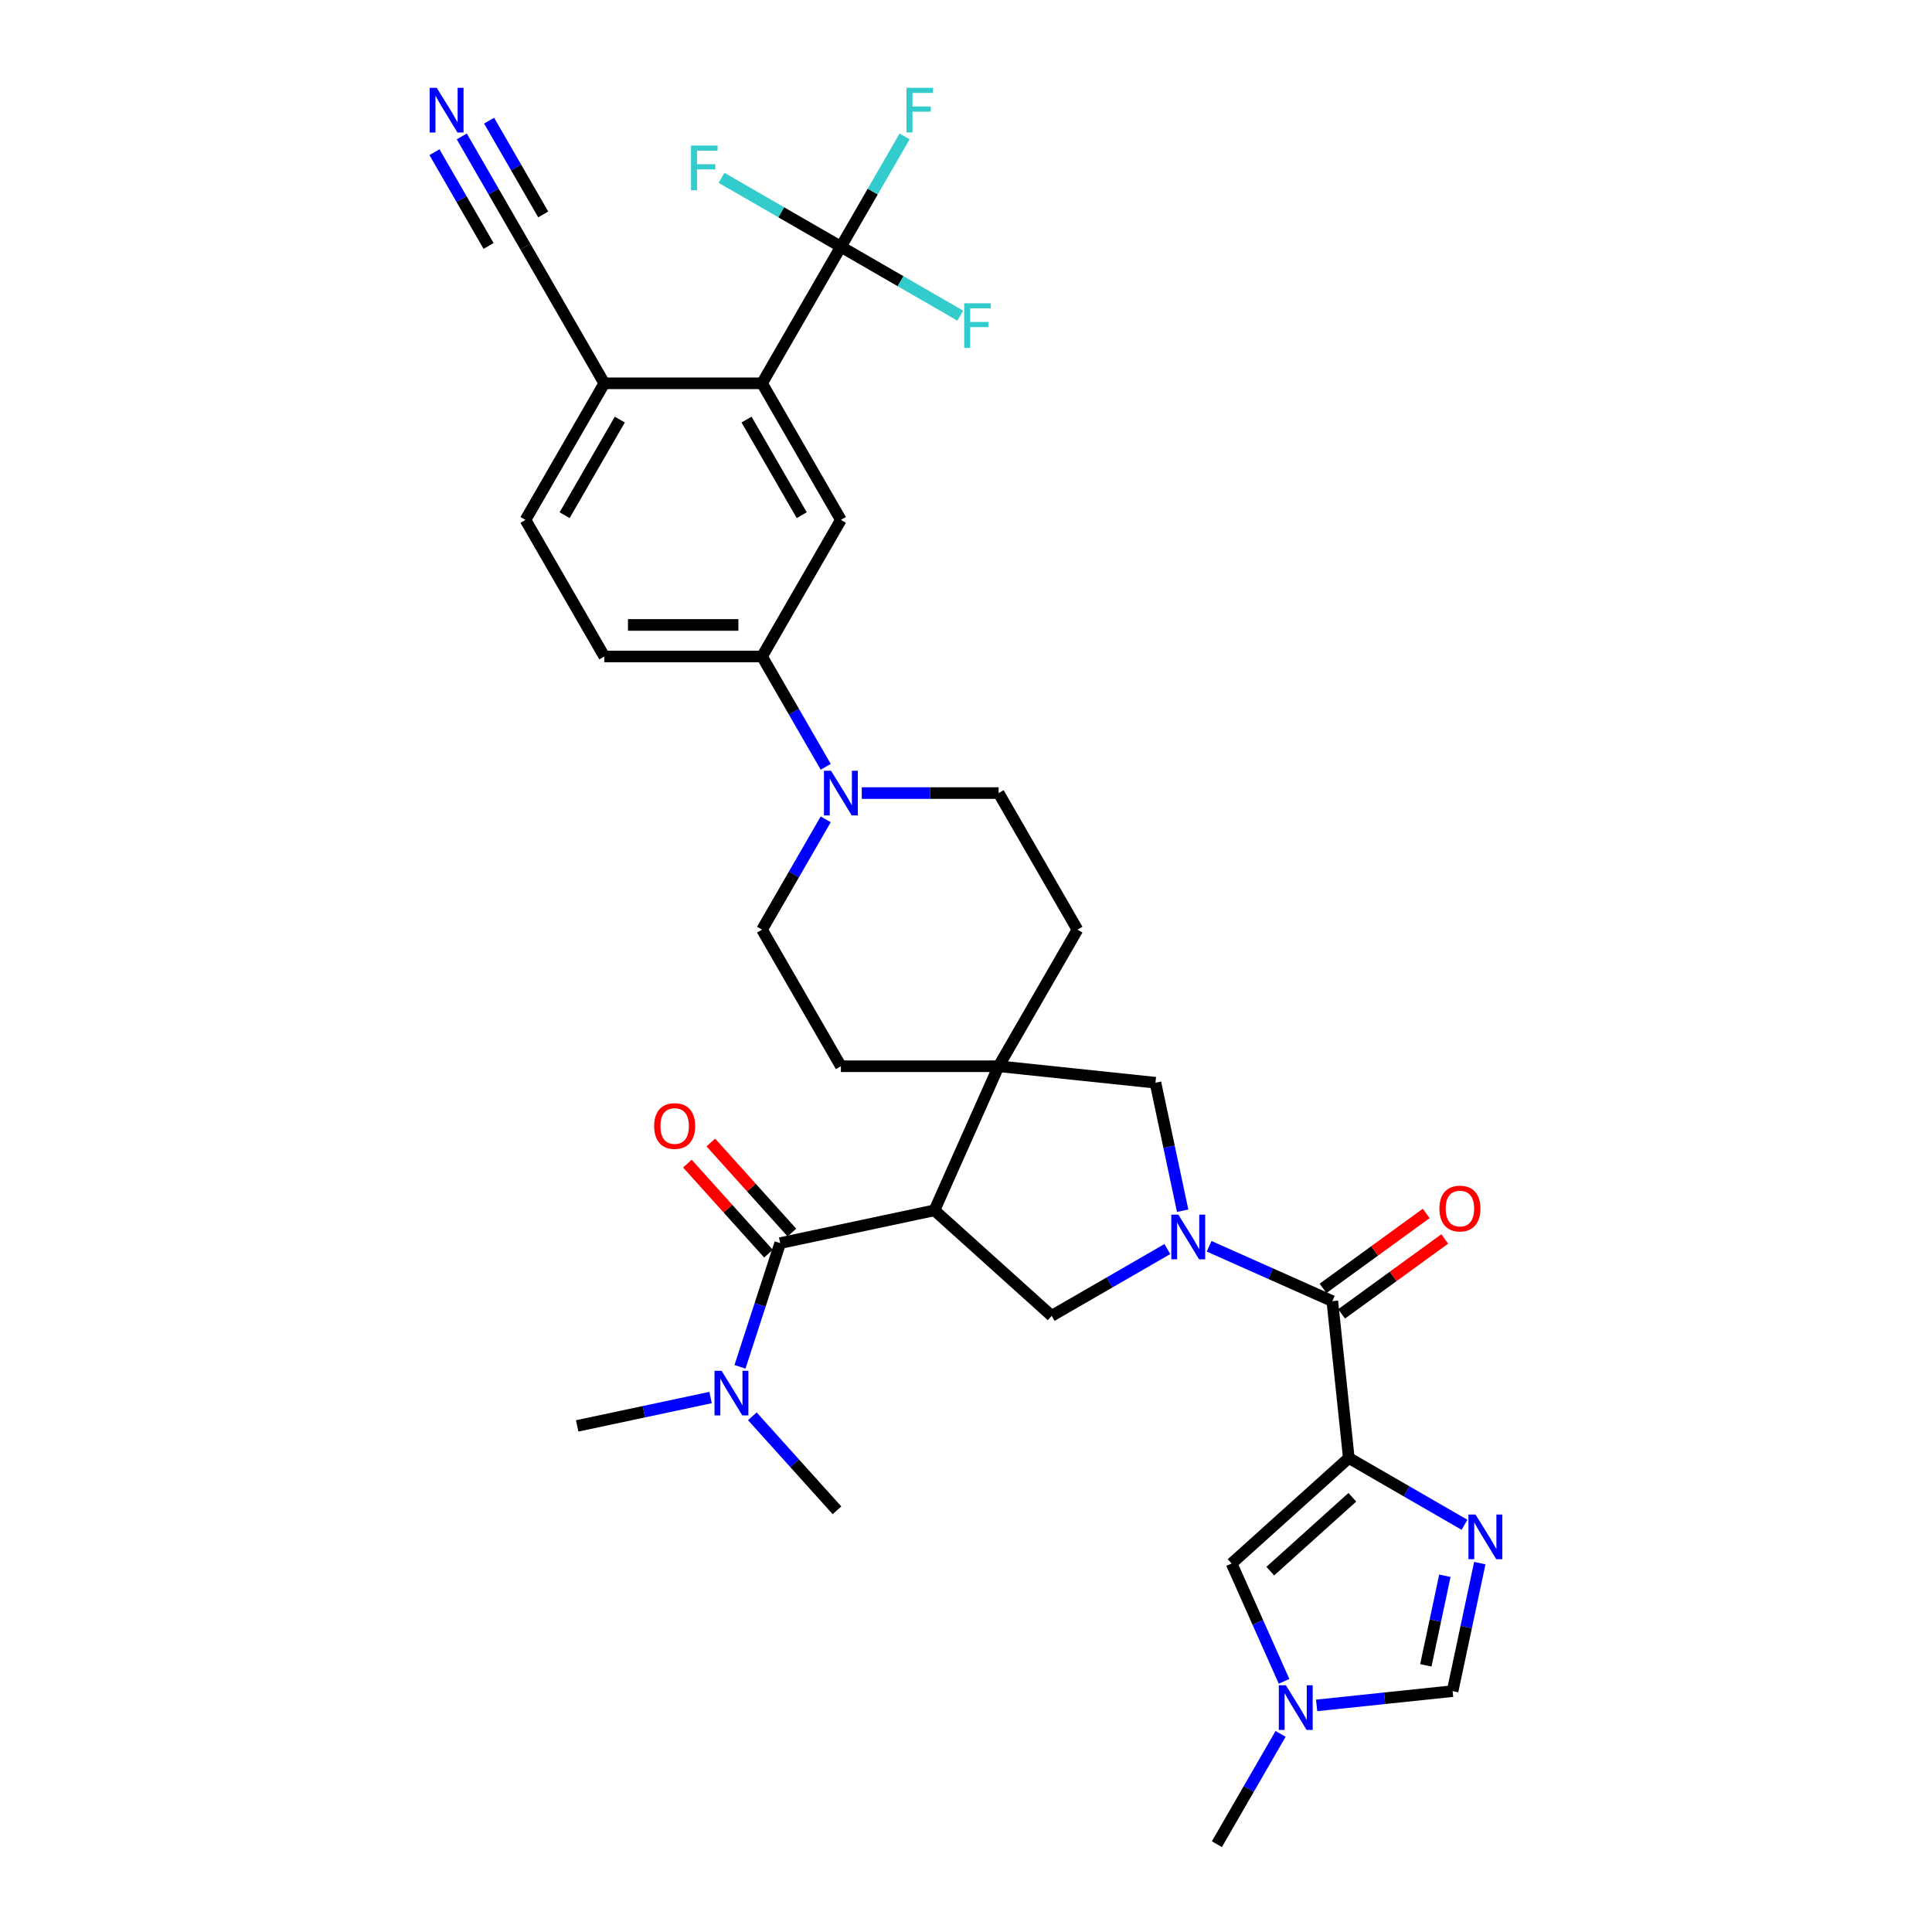 <?xml version='1.0' encoding='iso-8859-1'?>
<svg version='1.1' baseProfile='full'
              xmlns='http://www.w3.org/2000/svg'
                      xmlns:rdkit='http://www.rdkit.org/xml'
                      xmlns:xlink='http://www.w3.org/1999/xlink'
                  xml:space='preserve'
width='1000px' height='1000px' viewBox='0 0 1000 1000'>
<!-- END OF HEADER -->
<rect style='opacity:1.0;fill:#FFFFFF;stroke:none' width='1000' height='1000' x='0' y='0'> </rect>
<path class='bond-2' d='M 698.141,754.652 L 689.608,673.467' style='fill:none;fill-rule:evenodd;stroke:#000000;stroke-width:6px;stroke-linecap:butt;stroke-linejoin:miter;stroke-opacity:1' />
<path class='bond-3' d='M 698.141,754.652 L 728.085,771.94' style='fill:none;fill-rule:evenodd;stroke:#000000;stroke-width:6px;stroke-linecap:butt;stroke-linejoin:miter;stroke-opacity:1' />
<path class='bond-3' d='M 728.085,771.94 L 758.029,789.228' style='fill:none;fill-rule:evenodd;stroke:#0000FF;stroke-width:6px;stroke-linecap:butt;stroke-linejoin:miter;stroke-opacity:1' />
<path class='bond-9' d='M 698.141,754.652 L 637.477,809.275' style='fill:none;fill-rule:evenodd;stroke:#000000;stroke-width:6px;stroke-linecap:butt;stroke-linejoin:miter;stroke-opacity:1' />
<path class='bond-9' d='M 699.966,774.979 L 657.501,813.215' style='fill:none;fill-rule:evenodd;stroke:#000000;stroke-width:6px;stroke-linecap:butt;stroke-linejoin:miter;stroke-opacity:1' />
<path class='bond-0' d='M 625.842,645.077 L 657.725,659.272' style='fill:none;fill-rule:evenodd;stroke:#0000FF;stroke-width:6px;stroke-linecap:butt;stroke-linejoin:miter;stroke-opacity:1' />
<path class='bond-0' d='M 657.725,659.272 L 689.608,673.467' style='fill:none;fill-rule:evenodd;stroke:#000000;stroke-width:6px;stroke-linecap:butt;stroke-linejoin:miter;stroke-opacity:1' />
<path class='bond-6' d='M 604.225,646.504 L 574.282,663.793' style='fill:none;fill-rule:evenodd;stroke:#0000FF;stroke-width:6px;stroke-linecap:butt;stroke-linejoin:miter;stroke-opacity:1' />
<path class='bond-6' d='M 574.282,663.793 L 544.338,681.081' style='fill:none;fill-rule:evenodd;stroke:#000000;stroke-width:6px;stroke-linecap:butt;stroke-linejoin:miter;stroke-opacity:1' />
<path class='bond-11' d='M 612.143,626.664 L 605.102,593.54' style='fill:none;fill-rule:evenodd;stroke:#0000FF;stroke-width:6px;stroke-linecap:butt;stroke-linejoin:miter;stroke-opacity:1' />
<path class='bond-11' d='M 605.102,593.54 L 598.061,560.416' style='fill:none;fill-rule:evenodd;stroke:#000000;stroke-width:6px;stroke-linecap:butt;stroke-linejoin:miter;stroke-opacity:1' />
<path class='bond-1' d='M 483.673,626.458 L 544.338,681.081' style='fill:none;fill-rule:evenodd;stroke:#000000;stroke-width:6px;stroke-linecap:butt;stroke-linejoin:miter;stroke-opacity:1' />
<path class='bond-5' d='M 483.673,626.458 L 403.825,643.43' style='fill:none;fill-rule:evenodd;stroke:#000000;stroke-width:6px;stroke-linecap:butt;stroke-linejoin:miter;stroke-opacity:1' />
<path class='bond-35' d='M 483.673,626.458 L 516.876,551.883' style='fill:none;fill-rule:evenodd;stroke:#000000;stroke-width:6px;stroke-linecap:butt;stroke-linejoin:miter;stroke-opacity:1' />
<path class='bond-23' d='M 694.407,680.071 L 721.101,660.677' style='fill:none;fill-rule:evenodd;stroke:#000000;stroke-width:6px;stroke-linecap:butt;stroke-linejoin:miter;stroke-opacity:1' />
<path class='bond-23' d='M 721.101,660.677 L 747.795,641.282' style='fill:none;fill-rule:evenodd;stroke:#FF0000;stroke-width:6px;stroke-linecap:butt;stroke-linejoin:miter;stroke-opacity:1' />
<path class='bond-23' d='M 684.81,666.863 L 711.505,647.468' style='fill:none;fill-rule:evenodd;stroke:#000000;stroke-width:6px;stroke-linecap:butt;stroke-linejoin:miter;stroke-opacity:1' />
<path class='bond-23' d='M 711.505,647.468 L 738.199,628.074' style='fill:none;fill-rule:evenodd;stroke:#FF0000;stroke-width:6px;stroke-linecap:butt;stroke-linejoin:miter;stroke-opacity:1' />
<path class='bond-14' d='M 765.946,809.068 L 758.905,842.193' style='fill:none;fill-rule:evenodd;stroke:#0000FF;stroke-width:6px;stroke-linecap:butt;stroke-linejoin:miter;stroke-opacity:1' />
<path class='bond-14' d='M 758.905,842.193 L 751.865,875.317' style='fill:none;fill-rule:evenodd;stroke:#000000;stroke-width:6px;stroke-linecap:butt;stroke-linejoin:miter;stroke-opacity:1' />
<path class='bond-14' d='M 747.864,815.611 L 742.936,838.798' style='fill:none;fill-rule:evenodd;stroke:#0000FF;stroke-width:6px;stroke-linecap:butt;stroke-linejoin:miter;stroke-opacity:1' />
<path class='bond-14' d='M 742.936,838.798 L 738.007,861.985' style='fill:none;fill-rule:evenodd;stroke:#000000;stroke-width:6px;stroke-linecap:butt;stroke-linejoin:miter;stroke-opacity:1' />
<path class='bond-4' d='M 516.876,551.883 L 598.061,560.416' style='fill:none;fill-rule:evenodd;stroke:#000000;stroke-width:6px;stroke-linecap:butt;stroke-linejoin:miter;stroke-opacity:1' />
<path class='bond-21' d='M 516.876,551.883 L 557.692,481.187' style='fill:none;fill-rule:evenodd;stroke:#000000;stroke-width:6px;stroke-linecap:butt;stroke-linejoin:miter;stroke-opacity:1' />
<path class='bond-22' d='M 516.876,551.883 L 435.244,551.883' style='fill:none;fill-rule:evenodd;stroke:#000000;stroke-width:6px;stroke-linecap:butt;stroke-linejoin:miter;stroke-opacity:1' />
<path class='bond-19' d='M 403.825,643.43 L 393.421,675.449' style='fill:none;fill-rule:evenodd;stroke:#000000;stroke-width:6px;stroke-linecap:butt;stroke-linejoin:miter;stroke-opacity:1' />
<path class='bond-19' d='M 393.421,675.449 L 383.018,707.467' style='fill:none;fill-rule:evenodd;stroke:#0000FF;stroke-width:6px;stroke-linecap:butt;stroke-linejoin:miter;stroke-opacity:1' />
<path class='bond-20' d='M 409.891,637.968 L 388.906,614.662' style='fill:none;fill-rule:evenodd;stroke:#000000;stroke-width:6px;stroke-linecap:butt;stroke-linejoin:miter;stroke-opacity:1' />
<path class='bond-20' d='M 388.906,614.662 L 367.922,591.356' style='fill:none;fill-rule:evenodd;stroke:#FF0000;stroke-width:6px;stroke-linecap:butt;stroke-linejoin:miter;stroke-opacity:1' />
<path class='bond-20' d='M 397.758,648.892 L 376.774,625.586' style='fill:none;fill-rule:evenodd;stroke:#000000;stroke-width:6px;stroke-linecap:butt;stroke-linejoin:miter;stroke-opacity:1' />
<path class='bond-20' d='M 376.774,625.586 L 355.789,602.28' style='fill:none;fill-rule:evenodd;stroke:#FF0000;stroke-width:6px;stroke-linecap:butt;stroke-linejoin:miter;stroke-opacity:1' />
<path class='bond-7' d='M 435.244,127.709 L 394.428,198.405' style='fill:none;fill-rule:evenodd;stroke:#000000;stroke-width:6px;stroke-linecap:butt;stroke-linejoin:miter;stroke-opacity:1' />
<path class='bond-28' d='M 435.244,127.709 L 451.726,99.162' style='fill:none;fill-rule:evenodd;stroke:#000000;stroke-width:6px;stroke-linecap:butt;stroke-linejoin:miter;stroke-opacity:1' />
<path class='bond-28' d='M 451.726,99.162 L 468.208,70.614' style='fill:none;fill-rule:evenodd;stroke:#33CCCC;stroke-width:6px;stroke-linecap:butt;stroke-linejoin:miter;stroke-opacity:1' />
<path class='bond-29' d='M 435.244,127.709 L 466.135,145.544' style='fill:none;fill-rule:evenodd;stroke:#000000;stroke-width:6px;stroke-linecap:butt;stroke-linejoin:miter;stroke-opacity:1' />
<path class='bond-29' d='M 466.135,145.544 L 497.025,163.379' style='fill:none;fill-rule:evenodd;stroke:#33CCCC;stroke-width:6px;stroke-linecap:butt;stroke-linejoin:miter;stroke-opacity:1' />
<path class='bond-30' d='M 435.244,127.709 L 404.353,109.875' style='fill:none;fill-rule:evenodd;stroke:#000000;stroke-width:6px;stroke-linecap:butt;stroke-linejoin:miter;stroke-opacity:1' />
<path class='bond-30' d='M 404.353,109.875 L 373.462,92.04' style='fill:none;fill-rule:evenodd;stroke:#33CCCC;stroke-width:6px;stroke-linecap:butt;stroke-linejoin:miter;stroke-opacity:1' />
<path class='bond-8' d='M 394.428,198.405 L 435.244,269.101' style='fill:none;fill-rule:evenodd;stroke:#000000;stroke-width:6px;stroke-linecap:butt;stroke-linejoin:miter;stroke-opacity:1' />
<path class='bond-8' d='M 386.411,217.173 L 414.982,266.659' style='fill:none;fill-rule:evenodd;stroke:#000000;stroke-width:6px;stroke-linecap:butt;stroke-linejoin:miter;stroke-opacity:1' />
<path class='bond-37' d='M 394.428,198.405 L 312.795,198.405' style='fill:none;fill-rule:evenodd;stroke:#000000;stroke-width:6px;stroke-linecap:butt;stroke-linejoin:miter;stroke-opacity:1' />
<path class='bond-12' d='M 637.477,809.275 L 651.051,839.762' style='fill:none;fill-rule:evenodd;stroke:#000000;stroke-width:6px;stroke-linecap:butt;stroke-linejoin:miter;stroke-opacity:1' />
<path class='bond-12' d='M 651.051,839.762 L 664.624,870.25' style='fill:none;fill-rule:evenodd;stroke:#0000FF;stroke-width:6px;stroke-linecap:butt;stroke-linejoin:miter;stroke-opacity:1' />
<path class='bond-10' d='M 427.392,424.092 L 410.91,452.64' style='fill:none;fill-rule:evenodd;stroke:#0000FF;stroke-width:6px;stroke-linecap:butt;stroke-linejoin:miter;stroke-opacity:1' />
<path class='bond-10' d='M 410.91,452.64 L 394.428,481.187' style='fill:none;fill-rule:evenodd;stroke:#000000;stroke-width:6px;stroke-linecap:butt;stroke-linejoin:miter;stroke-opacity:1' />
<path class='bond-15' d='M 427.392,396.892 L 410.91,368.344' style='fill:none;fill-rule:evenodd;stroke:#0000FF;stroke-width:6px;stroke-linecap:butt;stroke-linejoin:miter;stroke-opacity:1' />
<path class='bond-15' d='M 410.91,368.344 L 394.428,339.796' style='fill:none;fill-rule:evenodd;stroke:#000000;stroke-width:6px;stroke-linecap:butt;stroke-linejoin:miter;stroke-opacity:1' />
<path class='bond-36' d='M 446.052,410.492 L 481.464,410.492' style='fill:none;fill-rule:evenodd;stroke:#0000FF;stroke-width:6px;stroke-linecap:butt;stroke-linejoin:miter;stroke-opacity:1' />
<path class='bond-36' d='M 481.464,410.492 L 516.876,410.492' style='fill:none;fill-rule:evenodd;stroke:#000000;stroke-width:6px;stroke-linecap:butt;stroke-linejoin:miter;stroke-opacity:1' />
<path class='bond-31' d='M 662.828,897.45 L 646.345,925.998' style='fill:none;fill-rule:evenodd;stroke:#0000FF;stroke-width:6px;stroke-linecap:butt;stroke-linejoin:miter;stroke-opacity:1' />
<path class='bond-31' d='M 646.345,925.998 L 629.863,954.545' style='fill:none;fill-rule:evenodd;stroke:#000000;stroke-width:6px;stroke-linecap:butt;stroke-linejoin:miter;stroke-opacity:1' />
<path class='bond-34' d='M 681.488,882.714 L 716.676,879.015' style='fill:none;fill-rule:evenodd;stroke:#0000FF;stroke-width:6px;stroke-linecap:butt;stroke-linejoin:miter;stroke-opacity:1' />
<path class='bond-34' d='M 716.676,879.015 L 751.865,875.317' style='fill:none;fill-rule:evenodd;stroke:#000000;stroke-width:6px;stroke-linecap:butt;stroke-linejoin:miter;stroke-opacity:1' />
<path class='bond-13' d='M 435.244,269.101 L 394.428,339.796' style='fill:none;fill-rule:evenodd;stroke:#000000;stroke-width:6px;stroke-linecap:butt;stroke-linejoin:miter;stroke-opacity:1' />
<path class='bond-26' d='M 394.428,339.796 L 312.795,339.796' style='fill:none;fill-rule:evenodd;stroke:#000000;stroke-width:6px;stroke-linecap:butt;stroke-linejoin:miter;stroke-opacity:1' />
<path class='bond-26' d='M 382.183,323.47 L 325.04,323.47' style='fill:none;fill-rule:evenodd;stroke:#000000;stroke-width:6px;stroke-linecap:butt;stroke-linejoin:miter;stroke-opacity:1' />
<path class='bond-16' d='M 239.015,70.614 L 255.497,99.162' style='fill:none;fill-rule:evenodd;stroke:#0000FF;stroke-width:6px;stroke-linecap:butt;stroke-linejoin:miter;stroke-opacity:1' />
<path class='bond-16' d='M 255.497,99.162 L 271.979,127.709' style='fill:none;fill-rule:evenodd;stroke:#000000;stroke-width:6px;stroke-linecap:butt;stroke-linejoin:miter;stroke-opacity:1' />
<path class='bond-16' d='M 224.876,78.777 L 238.886,103.043' style='fill:none;fill-rule:evenodd;stroke:#0000FF;stroke-width:6px;stroke-linecap:butt;stroke-linejoin:miter;stroke-opacity:1' />
<path class='bond-16' d='M 238.886,103.043 L 252.896,127.308' style='fill:none;fill-rule:evenodd;stroke:#000000;stroke-width:6px;stroke-linecap:butt;stroke-linejoin:miter;stroke-opacity:1' />
<path class='bond-16' d='M 253.154,62.45 L 267.164,86.716' style='fill:none;fill-rule:evenodd;stroke:#0000FF;stroke-width:6px;stroke-linecap:butt;stroke-linejoin:miter;stroke-opacity:1' />
<path class='bond-16' d='M 267.164,86.716 L 281.174,110.982' style='fill:none;fill-rule:evenodd;stroke:#000000;stroke-width:6px;stroke-linecap:butt;stroke-linejoin:miter;stroke-opacity:1' />
<path class='bond-17' d='M 271.979,127.709 L 312.795,198.405' style='fill:none;fill-rule:evenodd;stroke:#000000;stroke-width:6px;stroke-linecap:butt;stroke-linejoin:miter;stroke-opacity:1' />
<path class='bond-18' d='M 312.795,198.405 L 271.979,269.101' style='fill:none;fill-rule:evenodd;stroke:#000000;stroke-width:6px;stroke-linecap:butt;stroke-linejoin:miter;stroke-opacity:1' />
<path class='bond-18' d='M 320.812,217.173 L 292.241,266.659' style='fill:none;fill-rule:evenodd;stroke:#000000;stroke-width:6px;stroke-linecap:butt;stroke-linejoin:miter;stroke-opacity:1' />
<path class='bond-32' d='M 367.791,723.364 L 333.271,730.702' style='fill:none;fill-rule:evenodd;stroke:#0000FF;stroke-width:6px;stroke-linecap:butt;stroke-linejoin:miter;stroke-opacity:1' />
<path class='bond-32' d='M 333.271,730.702 L 298.751,738.039' style='fill:none;fill-rule:evenodd;stroke:#000000;stroke-width:6px;stroke-linecap:butt;stroke-linejoin:miter;stroke-opacity:1' />
<path class='bond-33' d='M 389.407,733.071 L 411.314,757.401' style='fill:none;fill-rule:evenodd;stroke:#0000FF;stroke-width:6px;stroke-linecap:butt;stroke-linejoin:miter;stroke-opacity:1' />
<path class='bond-33' d='M 411.314,757.401 L 433.222,781.732' style='fill:none;fill-rule:evenodd;stroke:#000000;stroke-width:6px;stroke-linecap:butt;stroke-linejoin:miter;stroke-opacity:1' />
<path class='bond-24' d='M 557.692,481.187 L 516.876,410.492' style='fill:none;fill-rule:evenodd;stroke:#000000;stroke-width:6px;stroke-linecap:butt;stroke-linejoin:miter;stroke-opacity:1' />
<path class='bond-25' d='M 435.244,551.883 L 394.428,481.187' style='fill:none;fill-rule:evenodd;stroke:#000000;stroke-width:6px;stroke-linecap:butt;stroke-linejoin:miter;stroke-opacity:1' />
<path class='bond-27' d='M 312.795,339.796 L 271.979,269.101' style='fill:none;fill-rule:evenodd;stroke:#000000;stroke-width:6px;stroke-linecap:butt;stroke-linejoin:miter;stroke-opacity:1' />
<path  class='atom-1' d='M 609.923 628.705
L 617.499 640.95
Q 618.25 642.158, 619.458 644.346
Q 620.666 646.534, 620.731 646.664
L 620.731 628.705
L 623.801 628.705
L 623.801 651.824
L 620.634 651.824
L 612.503 638.436
Q 611.556 636.869, 610.544 635.073
Q 609.564 633.277, 609.27 632.722
L 609.27 651.824
L 606.266 651.824
L 606.266 628.705
L 609.923 628.705
' fill='#0000FF'/>
<path  class='atom-4' d='M 763.727 783.909
L 771.302 796.154
Q 772.053 797.362, 773.261 799.55
Q 774.469 801.738, 774.535 801.868
L 774.535 783.909
L 777.604 783.909
L 777.604 807.028
L 774.437 807.028
L 766.306 793.64
Q 765.359 792.073, 764.347 790.277
Q 763.368 788.481, 763.074 787.926
L 763.074 807.028
L 760.07 807.028
L 760.07 783.909
L 763.727 783.909
' fill='#0000FF'/>
<path  class='atom-11' d='M 430.134 398.933
L 437.709 411.178
Q 438.46 412.386, 439.668 414.573
Q 440.876 416.761, 440.942 416.892
L 440.942 398.933
L 444.011 398.933
L 444.011 422.051
L 440.844 422.051
L 432.713 408.663
Q 431.766 407.096, 430.754 405.3
Q 429.774 403.504, 429.481 402.949
L 429.481 422.051
L 426.477 422.051
L 426.477 398.933
L 430.134 398.933
' fill='#0000FF'/>
<path  class='atom-13' d='M 665.569 872.291
L 673.145 884.536
Q 673.896 885.744, 675.104 887.931
Q 676.312 890.119, 676.377 890.25
L 676.377 872.291
L 679.447 872.291
L 679.447 895.409
L 676.279 895.409
L 668.149 882.021
Q 667.202 880.454, 666.19 878.658
Q 665.21 876.862, 664.916 876.307
L 664.916 895.409
L 661.912 895.409
L 661.912 872.291
L 665.569 872.291
' fill='#0000FF'/>
<path  class='atom-17' d='M 226.053 45.455
L 233.628 57.699
Q 234.379 58.907, 235.588 61.095
Q 236.796 63.283, 236.861 63.414
L 236.861 45.455
L 239.93 45.455
L 239.93 68.573
L 236.763 68.573
L 228.633 55.185
Q 227.686 53.618, 226.673 51.822
Q 225.694 50.026, 225.4 49.471
L 225.4 68.573
L 222.396 68.573
L 222.396 45.455
L 226.053 45.455
' fill='#0000FF'/>
<path  class='atom-20' d='M 373.489 709.508
L 381.064 721.753
Q 381.815 722.961, 383.024 725.149
Q 384.232 727.336, 384.297 727.467
L 384.297 709.508
L 387.366 709.508
L 387.366 732.626
L 384.199 732.626
L 376.069 719.239
Q 375.122 717.671, 374.109 715.875
Q 373.13 714.079, 372.836 713.524
L 372.836 732.626
L 369.832 732.626
L 369.832 709.508
L 373.489 709.508
' fill='#0000FF'/>
<path  class='atom-21' d='M 338.59 582.831
Q 338.59 577.28, 341.333 574.178
Q 344.076 571.076, 349.202 571.076
Q 354.329 571.076, 357.072 574.178
Q 359.814 577.28, 359.814 582.831
Q 359.814 588.447, 357.039 591.647
Q 354.263 594.815, 349.202 594.815
Q 344.108 594.815, 341.333 591.647
Q 338.59 588.48, 338.59 582.831
M 349.202 592.202
Q 352.729 592.202, 354.623 589.851
Q 356.549 587.468, 356.549 582.831
Q 356.549 578.292, 354.623 576.006
Q 352.729 573.688, 349.202 573.688
Q 345.676 573.688, 343.749 575.974
Q 341.855 578.259, 341.855 582.831
Q 341.855 587.5, 343.749 589.851
Q 345.676 592.202, 349.202 592.202
' fill='#FF0000'/>
<path  class='atom-24' d='M 745.038 625.55
Q 745.038 619.999, 747.781 616.897
Q 750.524 613.795, 755.65 613.795
Q 760.777 613.795, 763.52 616.897
Q 766.262 619.999, 766.262 625.55
Q 766.262 631.167, 763.487 634.367
Q 760.711 637.534, 755.65 637.534
Q 750.556 637.534, 747.781 634.367
Q 745.038 631.199, 745.038 625.55
M 755.65 634.922
Q 759.177 634.922, 761.071 632.571
Q 762.997 630.187, 762.997 625.55
Q 762.997 621.012, 761.071 618.726
Q 759.177 616.408, 755.65 616.408
Q 752.124 616.408, 750.197 618.693
Q 748.303 620.979, 748.303 625.55
Q 748.303 630.22, 750.197 632.571
Q 752.124 634.922, 755.65 634.922
' fill='#FF0000'/>
<path  class='atom-29' d='M 469.187 45.455
L 482.933 45.455
L 482.933 48.099
L 472.289 48.099
L 472.289 55.12
L 481.758 55.12
L 481.758 57.797
L 472.289 57.797
L 472.289 68.573
L 469.187 68.573
L 469.187 45.455
' fill='#33CCCC'/>
<path  class='atom-30' d='M 499.066 156.966
L 512.813 156.966
L 512.813 159.611
L 502.168 159.611
L 502.168 166.632
L 511.637 166.632
L 511.637 169.309
L 502.168 169.309
L 502.168 180.085
L 499.066 180.085
L 499.066 156.966
' fill='#33CCCC'/>
<path  class='atom-31' d='M 357.675 75.334
L 371.422 75.334
L 371.422 77.979
L 360.777 77.979
L 360.777 84.999
L 370.246 84.999
L 370.246 87.677
L 360.777 87.677
L 360.777 98.452
L 357.675 98.452
L 357.675 75.334
' fill='#33CCCC'/>
</svg>
